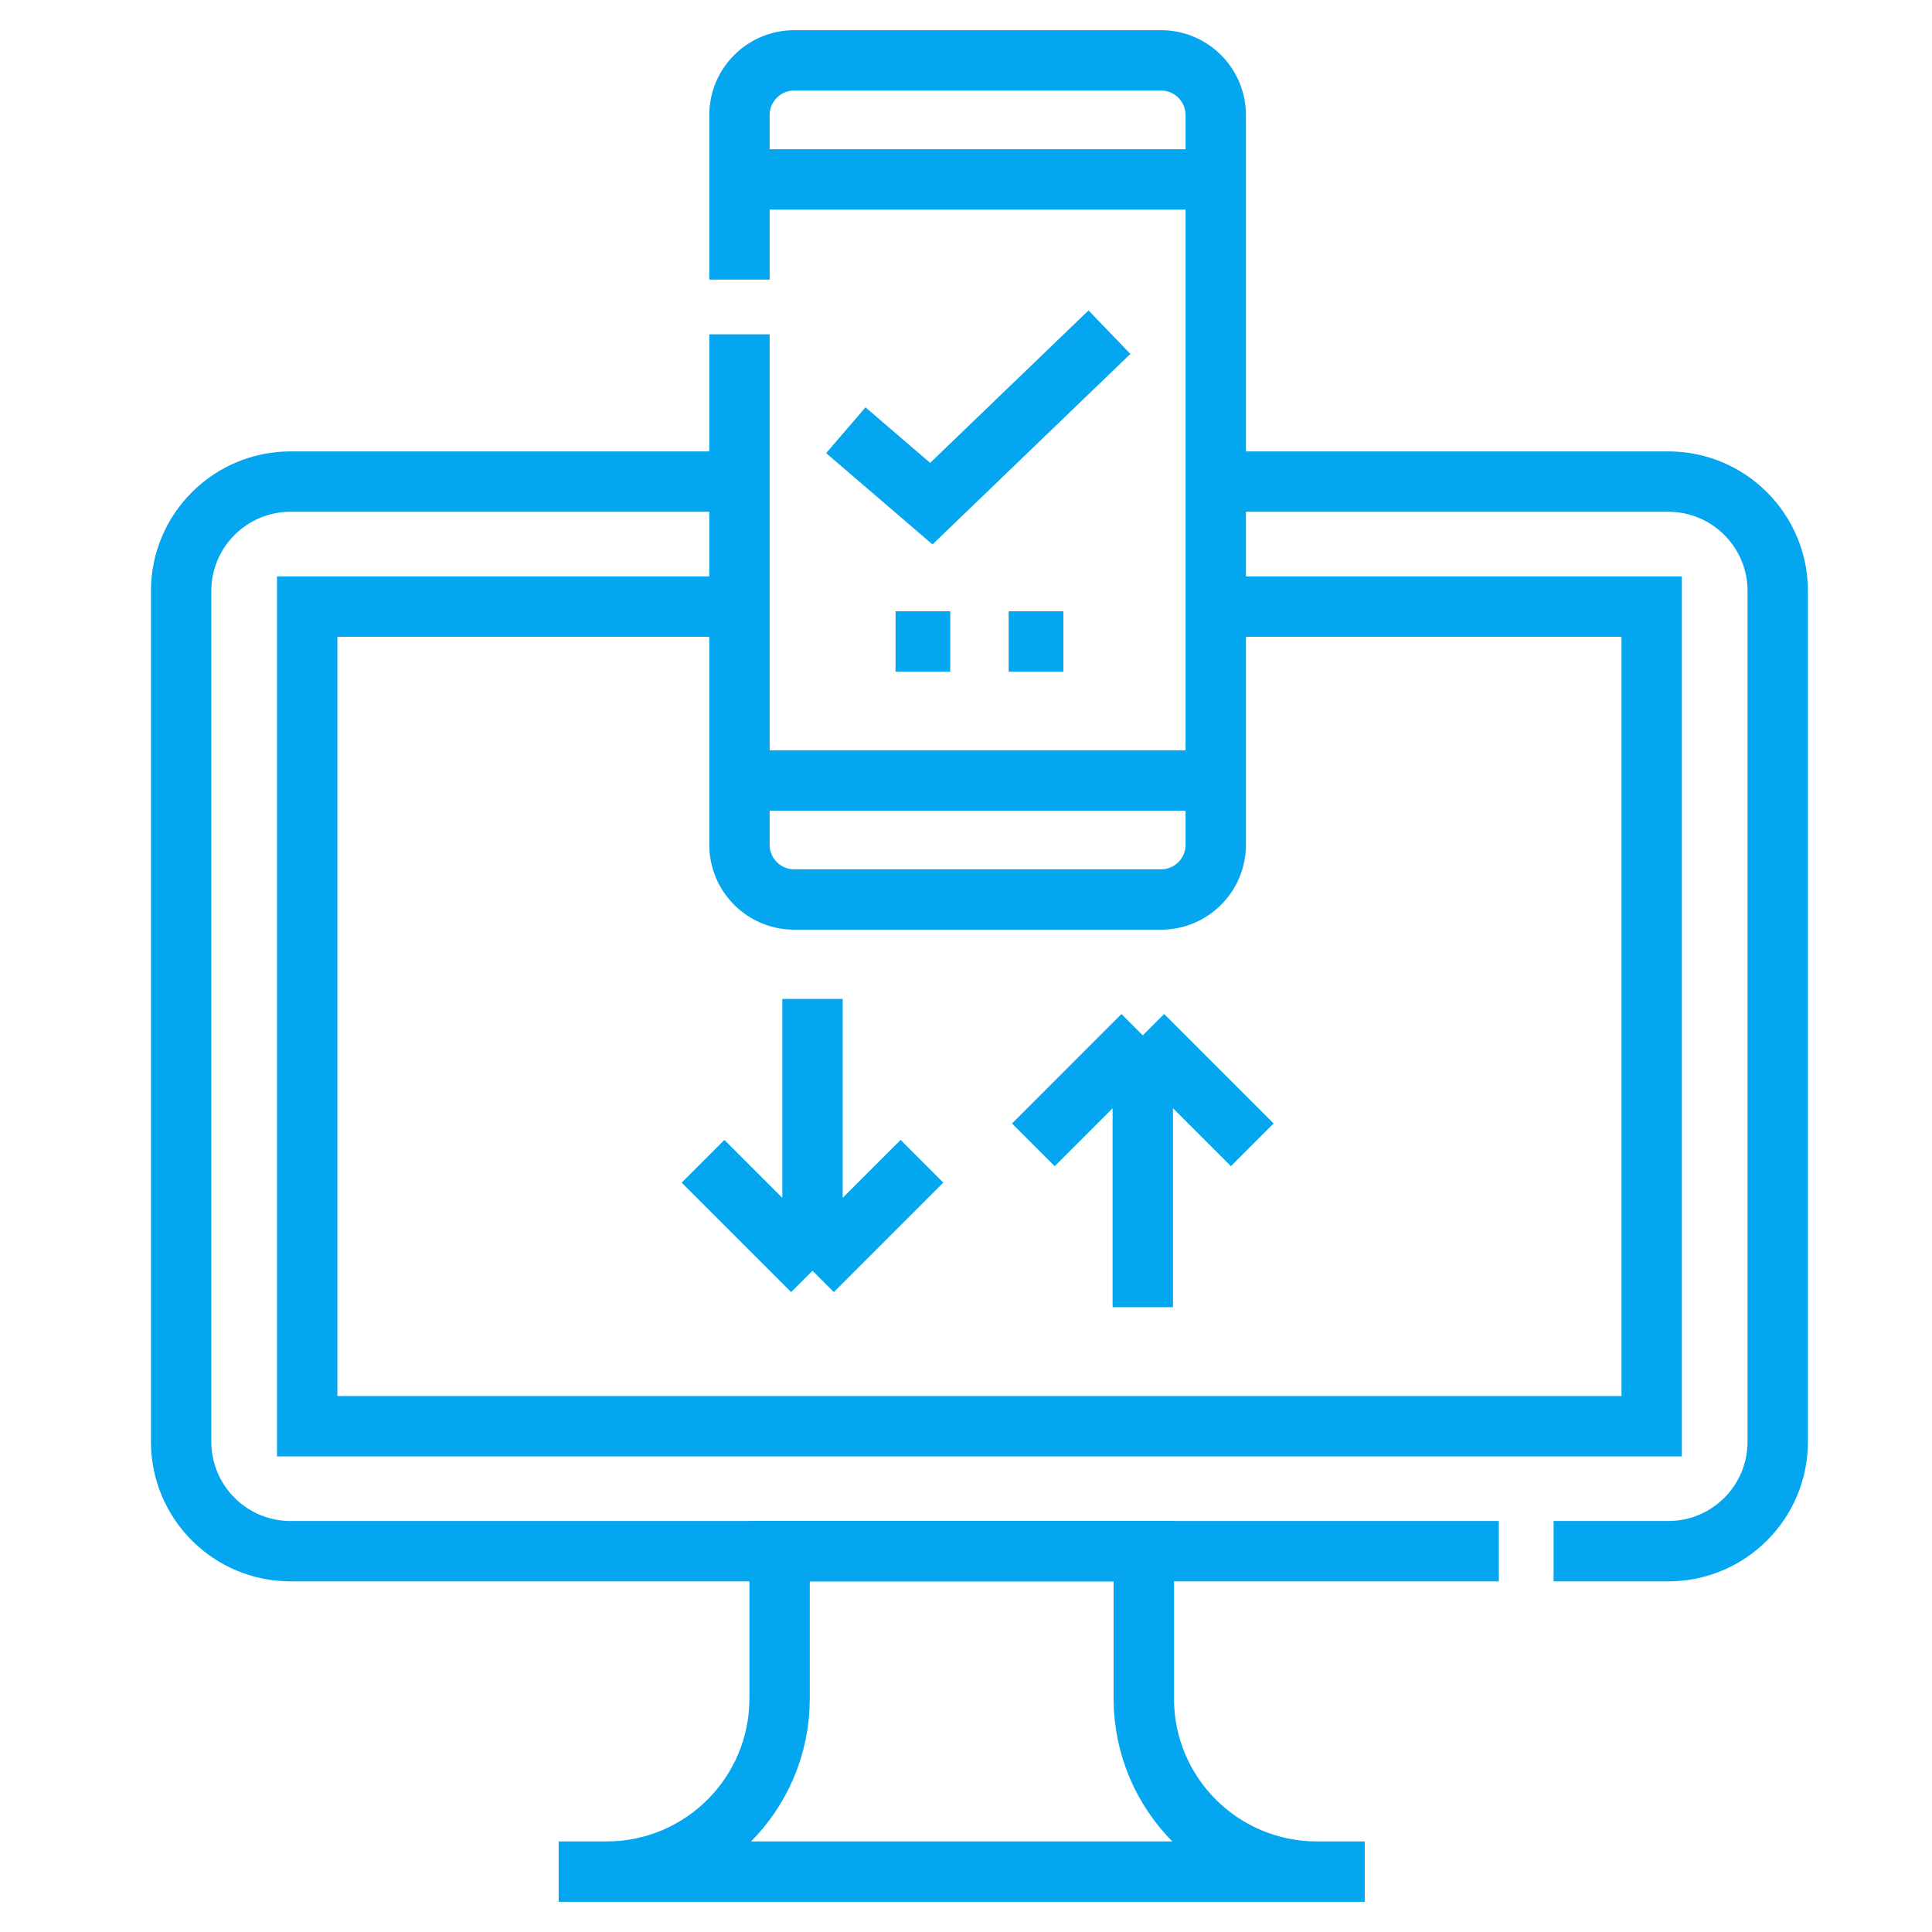<svg width="64" height="64" viewBox="0 0 64 64" fill="none" xmlns="http://www.w3.org/2000/svg">
<path d="M24.496 15.953H9.626C7.623 15.953 6 17.576 6 19.579V47.759C6 49.761 7.623 51.385 9.626 51.385H49.651M40.273 15.953H55.264C57.267 15.953 58.89 17.576 58.89 19.579V47.759C58.89 49.761 57.267 51.385 55.264 51.385H51.464" stroke="#05A6F0" stroke-width="2" stroke-miterlimit="10"/>
<path d="M40.273 20.094H54.714V47.245H10.176V20.094H24.496M43.625 62C40.458 62 37.89 59.433 37.89 56.266V51.385H25.825V56.266C25.825 59.433 23.258 62 20.091 62M18.507 62H45.208" stroke="#05A6F0" stroke-width="2" stroke-miterlimit="10"/>
<path d="M24.496 11.075V27.985C24.496 28.986 25.308 29.797 26.309 29.797H38.46C39.461 29.797 40.273 28.986 40.273 27.985V3.813C40.273 2.812 39.461 2 38.46 2H26.309C25.308 2 24.496 2.812 24.496 3.813V9.262M24.497 25.854H40.272M24.497 5.944H40.272" stroke="#05A6F0" stroke-width="2" stroke-miterlimit="10"/>
<path d="M28.019 14.252L30.851 16.684L36.752 11.004M41.482 37.924L37.856 34.298M37.856 34.298L34.231 37.924M37.856 34.298V43.303M23.289 38.469L26.915 42.095M26.915 42.095L30.541 38.469M26.915 42.095V33.09M33.413 21.25H35.226M29.666 21.25H31.479" stroke="#05A6F0" stroke-width="2" stroke-miterlimit="10"/>
</svg>
